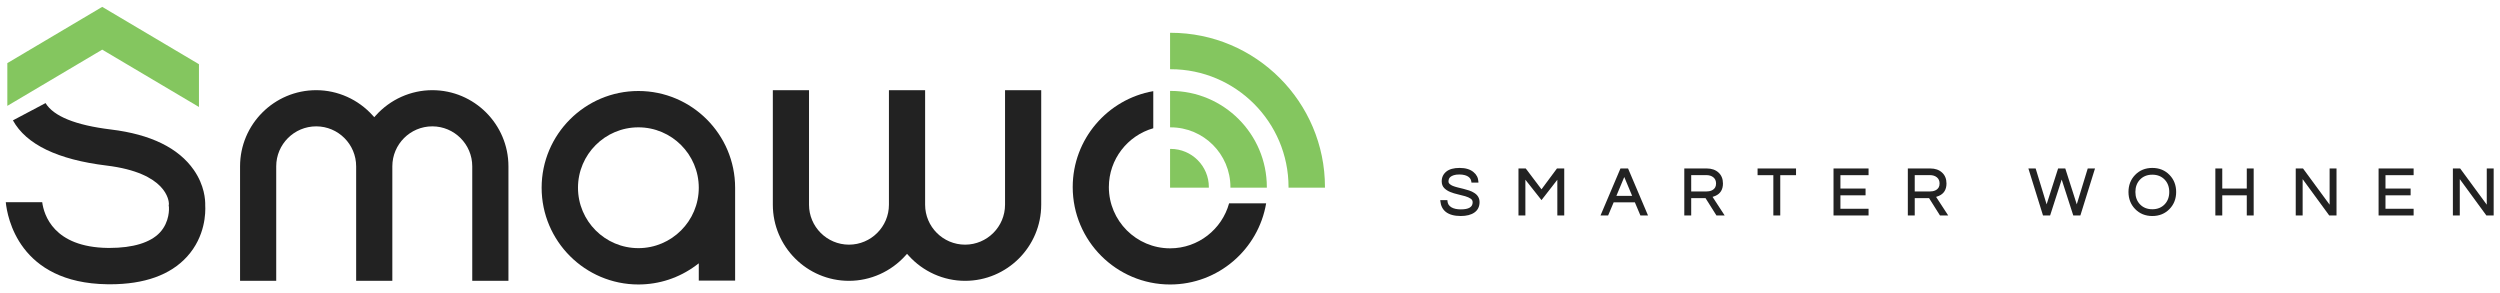 <?xml version="1.0" encoding="utf-8"?>
<!-- Generator: Adobe Illustrator 16.0.0, SVG Export Plug-In . SVG Version: 6.00 Build 0)  -->
<!DOCTYPE svg PUBLIC "-//W3C//DTD SVG 1.1//EN" "http://www.w3.org/Graphics/SVG/1.1/DTD/svg11.dtd">
<svg version="1.1" id="Layer_1" xmlns="http://www.w3.org/2000/svg" xmlns:xlink="http://www.w3.org/1999/xlink" x="0px" y="0px"
	 width="1023.963px" height="120px" viewBox="0 0 1023.963 120" enable-background="new 0 0 1023.963 120" xml:space="preserve">
<g>
	<g>
		<path fill="#222222" d="M261.473,116.515c-21.844,0-39.629-17.769-39.629-39.623c0-21.847,17.785-39.622,39.629-39.622
			c21.847,0,39.621,17.774,39.621,39.622v38.036h-14.885v-7.072l-1.275,0.951C278.083,113.851,269.968,116.515,261.473,116.515
			 M261.473,52.154c-13.646,0-24.739,11.104-24.739,24.737c0,13.646,11.093,24.745,24.739,24.745
			c13.645,0,24.736-11.1,24.736-24.745C286.209,63.258,275.117,52.154,261.473,52.154"/>
		<polygon fill="#84C65F" points="41.868,20.333 3.001,43.365 3.001,25.853 41.868,2.815 81.49,26.298 81.49,43.817 		"/>
		<path fill="#222222" d="M43.981,116.427C7.7,115.956,2.963,88.837,2.366,82.813h14.922c0.684,5.16,4.627,18.44,26.889,18.737
			h0.674c9.62,0,16.752-2.181,20.614-6.292c4.14-4.421,3.753-10.065,3.737-10.305l-0.108-0.967l0.092-0.336v-0.109
			c-0.016-1.299-0.842-12.723-25.547-15.732C23.605,65.37,10.71,59.145,5.294,49.298l13.363-7.073
			c3.307,5.421,12.308,9.05,26.774,10.815c16.263,1.972,27.687,7.556,33.967,16.594c4.378,6.313,4.72,12.229,4.66,14.477
			c0.163,2.878,0.103,12.696-7.436,20.998c-6.834,7.517-17.459,11.33-31.604,11.33C44.676,116.438,44.334,116.427,43.981,116.427"/>
		<path fill="#222222" d="M193.429,115.024v-46.9c0-9.029-7.34-16.373-16.368-16.373c-9.028,0-16.367,7.344-16.367,16.373v46.9
			h-14.819v-46.9c0-9.029-7.339-16.373-16.367-16.373s-16.372,7.344-16.372,16.373v46.9H98.324v-46.9
			c0-17.198,13.988-31.19,31.186-31.19c8.8,0,17.241,3.791,23.173,10.402l0.604,0.668l0.602-0.668
			c5.926-6.611,14.374-10.402,23.173-10.402c17.187,0,31.186,13.992,31.186,31.19v46.9H193.429z"/>
		<path fill="#222222" d="M395.284,115.024c-8.801,0-17.243-3.786-23.182-10.397l-0.598-0.662l-0.598,0.662
			c-5.931,6.611-14.379,10.397-23.178,10.397c-17.192,0-31.186-13.987-31.186-31.179V36.934h14.817v46.911
			c0,9.018,7.346,16.362,16.368,16.362c9.028,0,16.367-7.344,16.367-16.362V36.934h14.82v46.911c0,9.018,7.339,16.362,16.368,16.362
			c9.028,0,16.367-7.344,16.367-16.362V36.934h14.817v46.911C426.468,101.037,412.475,115.024,395.284,115.024"/>
		<path fill="#222222" d="M503.423,83.269c-2.916,10.614-12.628,18.443-24.162,18.443c-13.834,0-25.089-11.263-25.089-25.086
			c0-11.435,7.707-21.093,18.191-24.097V37.335c-18.725,3.282-32.995,19.644-32.995,39.291c0,22.001,17.893,39.894,39.893,39.894
			c19.735,0,36.158-14.407,39.335-33.251H503.423z"/>
		<path fill="#84C65F" d="M479.491,60.986c-0.081,0-0.168,0.011-0.25,0.011V76.86h15.878c0-0.077,0.011-0.153,0.011-0.239
			C495.129,68.005,488.11,60.986,479.491,60.986"/>
		<path fill="#84C65F" d="M479.491,37.238c-0.081,0-0.168,0.005-0.25,0.005v14.928c0.082,0,0.169-0.011,0.25-0.011
			c13.488,0,24.471,10.979,24.471,24.466c0,0.081-0.011,0.157-0.021,0.239h14.934c0-0.082,0.004-0.163,0.004-0.239
			C518.877,54.909,501.213,37.238,479.491,37.238"/>
		<path fill="#84C65F" d="M479.491,13.43c-0.081,0-0.168,0.005-0.25,0.005v14.927c0.082,0,0.169-0.011,0.25-0.011
			c26.623,0,48.274,21.658,48.274,48.275c0,0.076,0,0.157,0,0.234h14.917c0-0.077,0.005-0.158,0.005-0.234
			C542.687,41.779,514.337,13.43,479.491,13.43"/>
	</g>
</g>
<g>
	<path fill="#222222" d="M603.852,79.023c-0.621-0.408-1.335-0.746-2.129-1.008c-0.773-0.253-1.568-0.484-2.362-0.678l-2.336-0.573
		c-0.742-0.183-1.412-0.394-1.991-0.627c-0.55-0.225-0.995-0.5-1.324-0.821c-0.293-0.283-0.434-0.576-0.434-0.897
		c0-0.379,0.056-0.741,0.164-1.076c0.1-0.308,0.304-0.597,0.604-0.859c0.315-0.273,0.779-0.515,1.371-0.713
		c0.605-0.201,1.367-0.302,2.265-0.302c0.899,0,1.658,0.09,2.265,0.267c1.647,0.463,2.531,1.358,2.701,2.742l0.04,0.32h2.86
		l-0.021-0.383c-0.078-1.595-0.753-2.917-2.004-3.926c-1.348-1.134-3.261-1.709-5.688-1.709c-2.407,0-4.246,0.508-5.462,1.511
		c-1.24,1.02-1.87,2.356-1.87,3.974c0,1.16,0.354,2.098,1.046,2.789c0.656,0.656,1.487,1.192,2.471,1.59
		c0.954,0.39,2,0.709,3.107,0.956c1.077,0.239,2.096,0.5,3.024,0.776c0.898,0.268,1.655,0.61,2.246,1.014
		c0.524,0.361,0.779,0.838,0.779,1.461c0,1.958-1.583,2.908-4.839,2.908c-1.585,0-2.871-0.276-3.816-0.82
		c-1.053-0.609-1.599-1.464-1.665-2.614l-0.022-0.342h-2.925l0.036,0.399c0.177,1.883,0.921,3.36,2.207,4.393
		c1.421,1.128,3.492,1.701,6.157,1.701c2.361,0,4.244-0.482,5.596-1.438c1.393-0.981,2.099-2.419,2.099-4.271
		C606.002,81.188,605.276,79.927,603.852,79.023"/>
	<polygon fill="#222222" points="631.37,77.544 624.925,69.004 621.944,69.004 621.944,88.253 624.773,88.253 624.773,73.611 
		631.375,81.961 637.86,73.622 637.86,88.253 640.689,88.253 640.689,69.004 637.707,69.004 	"/>
	<path fill="#222222" d="M663.719,69.004l-8.171,19.248h3.117l2.264-5.369h8.692l2.266,5.369h3.116l-8.171-19.248H663.719z
		 M668.502,80.222h-6.455l3.229-7.723L668.502,80.222z"/>
	<path fill="#222222" d="M702.595,80.224c2.06-0.9,3.103-2.604,3.103-5.064c0-1.888-0.616-3.401-1.825-4.492
		c-1.203-1.104-2.811-1.664-4.779-1.664h-9.231v19.248h2.828v-7.105h5.866l4.475,7.105h3.367l-4.957-7.604
		C701.826,80.538,702.211,80.397,702.595,80.224 M692.69,71.721h6.153c1.227,0,2.222,0.315,2.953,0.935
		c0.721,0.613,1.073,1.432,1.073,2.504c0,0.658-0.123,1.197-0.367,1.602c-0.682,1.123-1.916,1.67-3.772,1.67h-6.04V71.721z"/>
	<polygon fill="#222222" points="719.876,71.75 726.337,71.75 726.337,88.253 729.167,88.253 729.167,71.75 735.628,71.75 
		735.628,69.005 719.876,69.005 	"/>
	<polygon fill="#222222" points="750.982,88.253 765.334,88.253 765.334,85.508 753.81,85.508 753.81,80.001 764.105,80.001 
		764.105,77.228 753.81,77.228 753.81,71.75 765.334,71.75 765.334,69.004 750.982,69.004 	"/>
	<path fill="#222222" d="M794.151,80.224c2.058-0.9,3.101-2.604,3.101-5.064c0-1.888-0.616-3.401-1.826-4.492
		c-1.2-1.104-2.809-1.664-4.775-1.664h-9.234v19.248h2.829v-7.105h5.867l4.474,7.105h3.367l-4.958-7.604
		C793.379,80.538,793.765,80.397,794.151,80.224 M784.245,71.721h6.153c1.229,0,2.22,0.315,2.951,0.935
		c0.724,0.613,1.074,1.432,1.074,2.504c0,0.658-0.124,1.197-0.367,1.602c-0.682,1.123-1.915,1.67-3.771,1.67h-6.04V71.721z"/>
	<polygon fill="#222222" points="850.613,83.7 845.908,69.005 842.97,69.005 838.264,83.7 833.852,69.264 833.772,69.005 
		830.796,69.005 836.786,88.252 839.699,88.252 844.438,73.528 849.181,88.252 852.091,88.252 858.083,69.005 855.107,69.005 	"/>
	<path fill="#222222" d="M881.56,68.782c-2.852,0-5.226,0.97-7.06,2.878c-1.795,1.853-2.705,4.197-2.705,6.968
		c0,2.771,0.91,5.116,2.704,6.966c1.835,1.912,4.209,2.883,7.061,2.883c2.848,0,5.224-0.972,7.06-2.881
		c1.793-1.854,2.703-4.198,2.703-6.968c0-2.771-0.91-5.113-2.702-6.965C886.784,69.751,884.408,68.782,881.56,68.782 M881.56,85.706
		c-2.088,0-3.796-0.687-5.078-2.041c-1.233-1.302-1.858-2.999-1.858-5.036s0.625-3.732,1.858-5.036
		c1.282-1.352,2.993-2.041,5.078-2.041c2.083,0,3.794,0.688,5.076,2.041c1.234,1.303,1.859,2.999,1.859,5.036
		c0,2.038-0.625,3.734-1.859,5.036C885.354,85.019,883.646,85.706,881.56,85.706"/>
	<polygon fill="#222222" points="920.246,77.228 910.206,77.228 910.206,69.004 907.377,69.004 907.377,88.253 910.206,88.253 
		910.206,80.002 920.246,80.002 920.246,88.253 923.073,88.253 923.073,69.004 920.246,69.004 	"/>
	<polygon fill="#222222" points="954.175,83.836 943.393,69.154 943.286,69.005 940.301,69.005 940.301,88.253 943.127,88.253 
		943.127,73.369 954.018,88.253 957.003,88.253 957.003,69.005 954.175,69.005 	"/>
	<polygon fill="#222222" points="974.233,88.253 988.584,88.253 988.584,85.508 977.06,85.508 977.06,80.001 987.355,80.001 
		987.355,77.228 977.06,77.228 977.06,71.75 988.584,71.75 988.584,69.004 974.233,69.004 	"/>
	<polygon fill="#222222" points="1018.54,69.005 1018.54,83.835 1007.759,69.154 1007.651,69.005 1004.665,69.005 1004.665,88.253 
		1007.493,88.253 1007.493,73.369 1018.383,88.253 1021.369,88.253 1021.369,69.005 	"/>
</g>
</svg>
